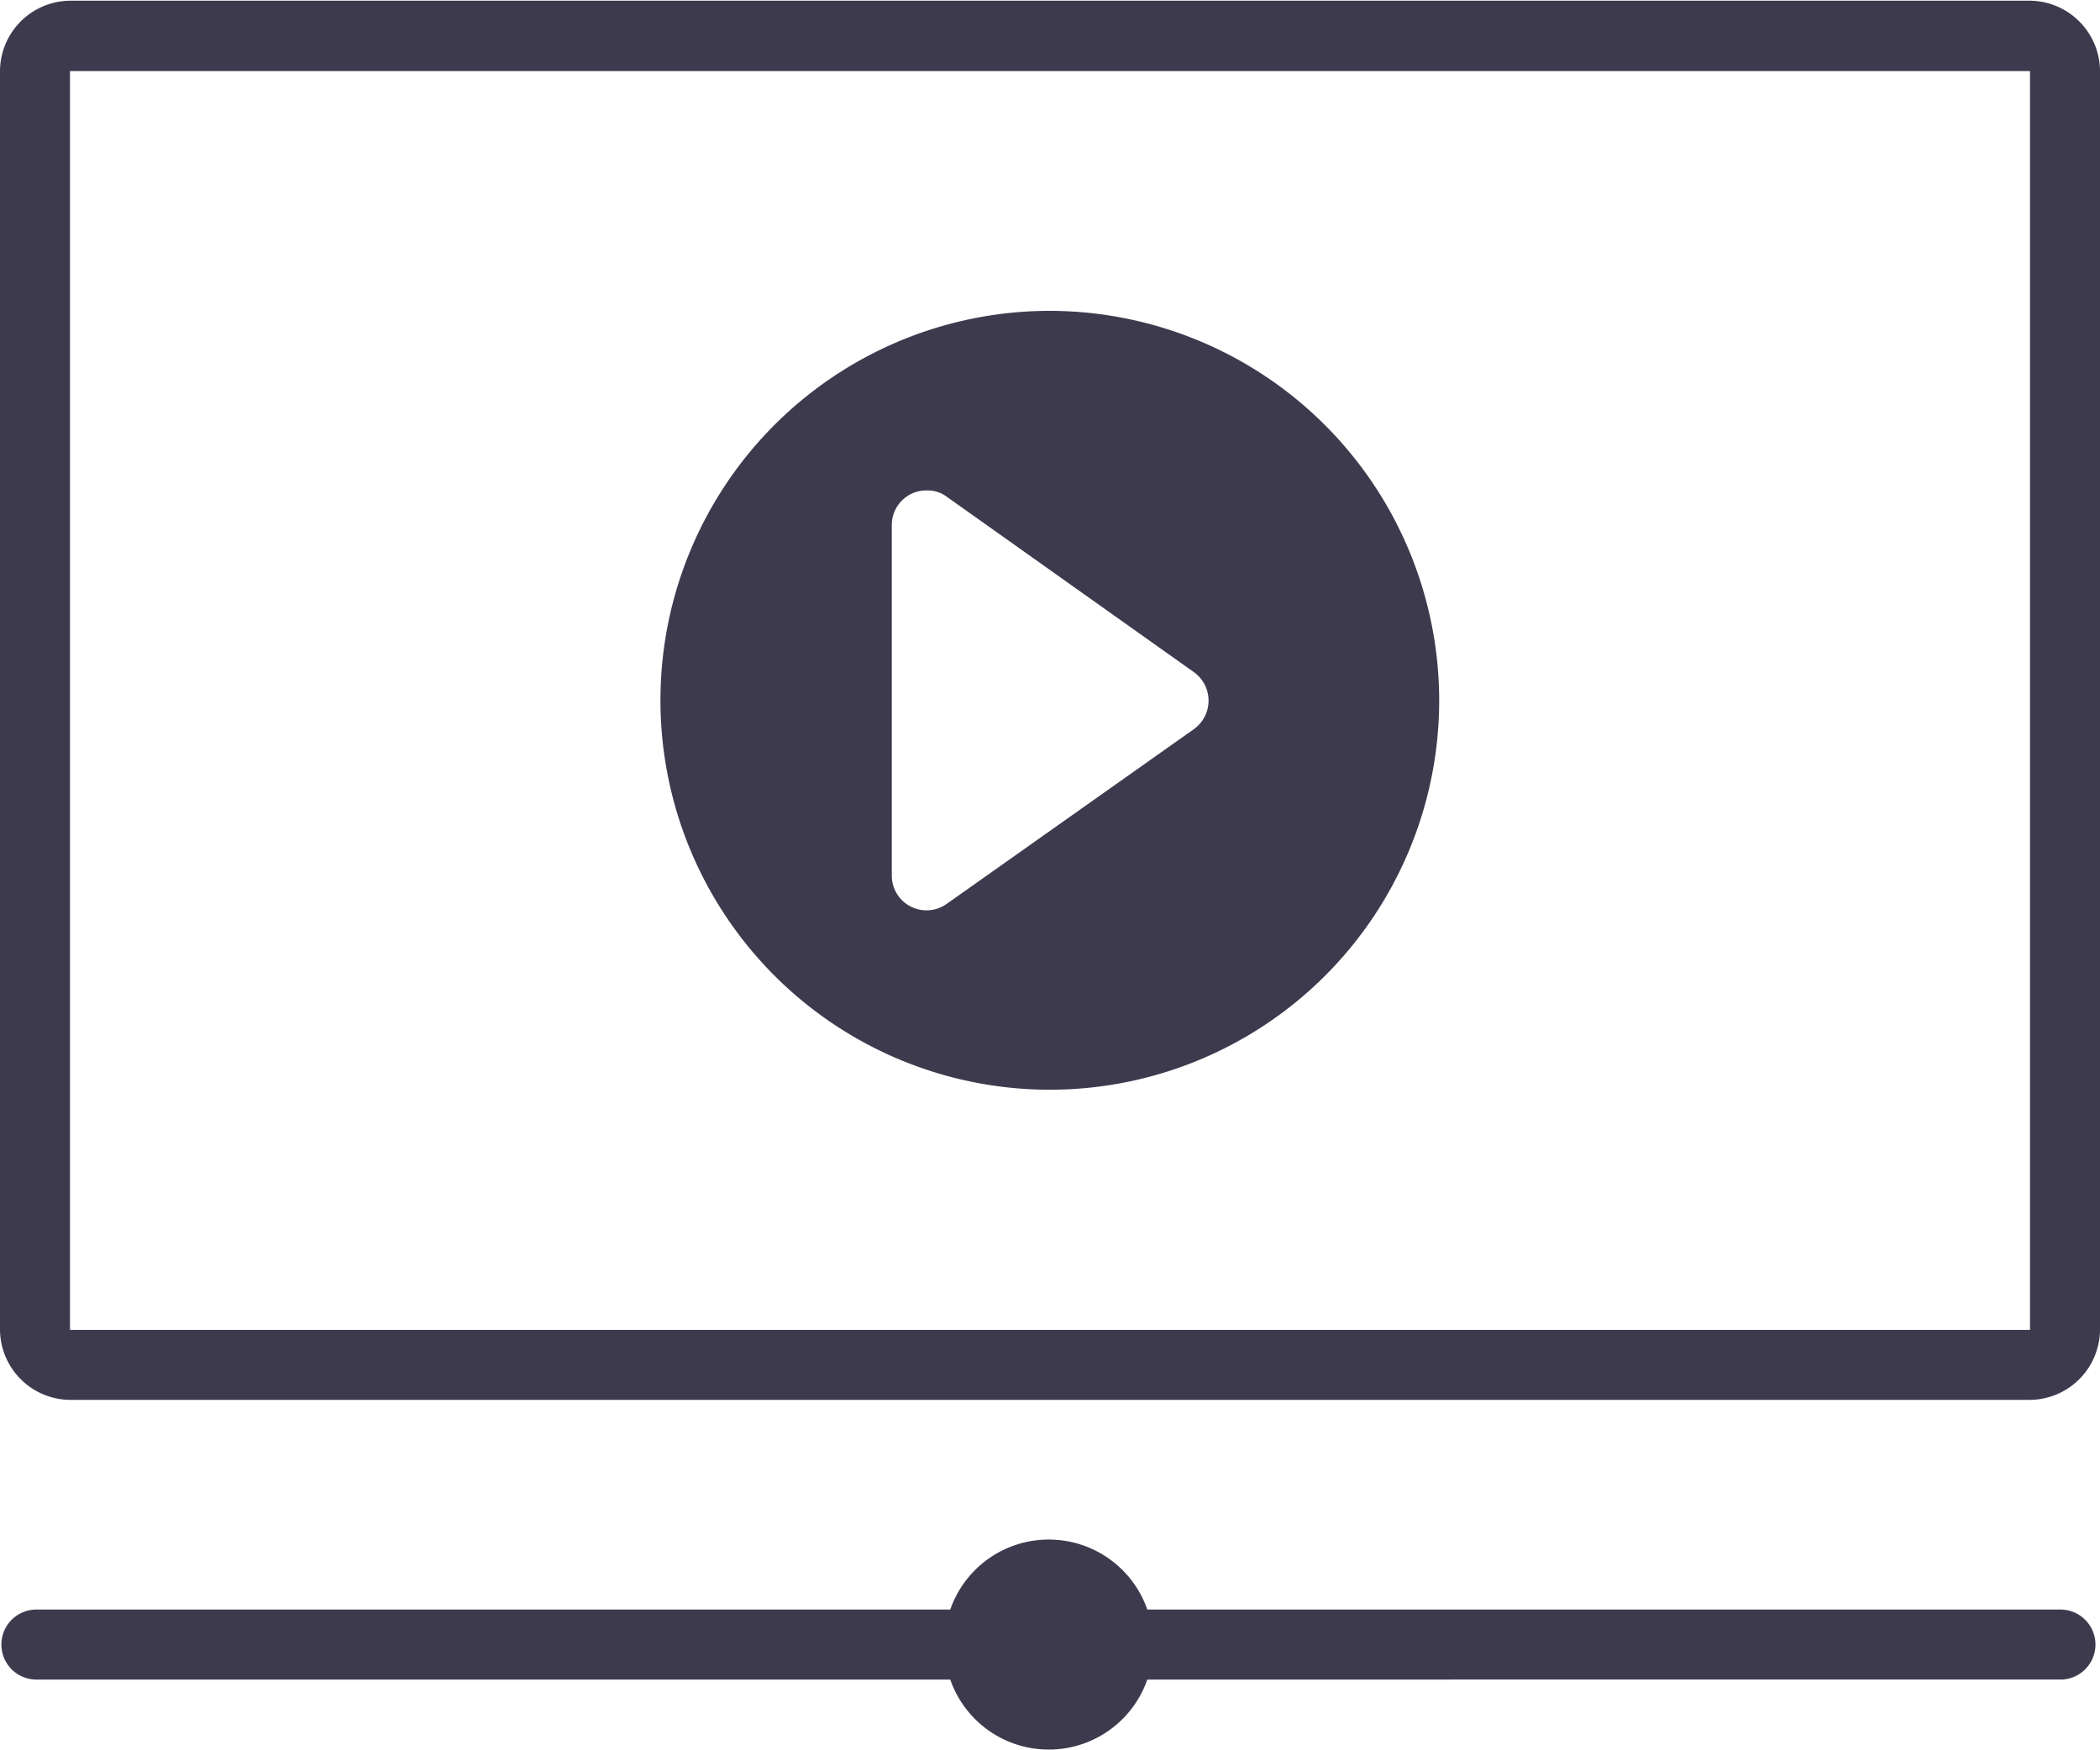 <?xml version="1.0" encoding="UTF-8" standalone="no"?><svg xmlns="http://www.w3.org/2000/svg" xmlns:xlink="http://www.w3.org/1999/xlink" data-name="SEMI SOLID" fill="#3e3a4e" height="50" preserveAspectRatio="xMidYMid meet" version="1" viewBox="2.0 7.0 60.0 50.0" width="60" zoomAndPan="magnify"><g data-name="12- Chef hat copy 4" id="change1_1"><path d="M60,7.02H4A2.021,2.021,0,0,0,2,9.03V44.99a2.019,2.019,0,0,0,2,2H60a2.019,2.019,0,0,0,2-2V9.03A2.021,2.021,0,0,0,60,7.02Zm0,37.97H4V9.03H60Zm.87,9.99H34.78a2.981,2.981,0,0,1-5.63,0H3.06a1,1,0,0,1-.04-2H29.15a2.981,2.981,0,0,1,5.63,0H60.87A1,1,0,1,1,60.87,54.98ZM32,15.88A11.125,11.125,0,1,0,43.12,27.01,11.143,11.143,0,0,0,32,15.88Zm4.11,11.95-7.06,4.99A.992.992,0,0,1,27.48,32V22.01a.987.987,0,0,1,1.01-1,.914.914,0,0,1,.56.18l7.06,5.01A1.001,1.001,0,0,1,36.11,27.83Z"/></g></svg>